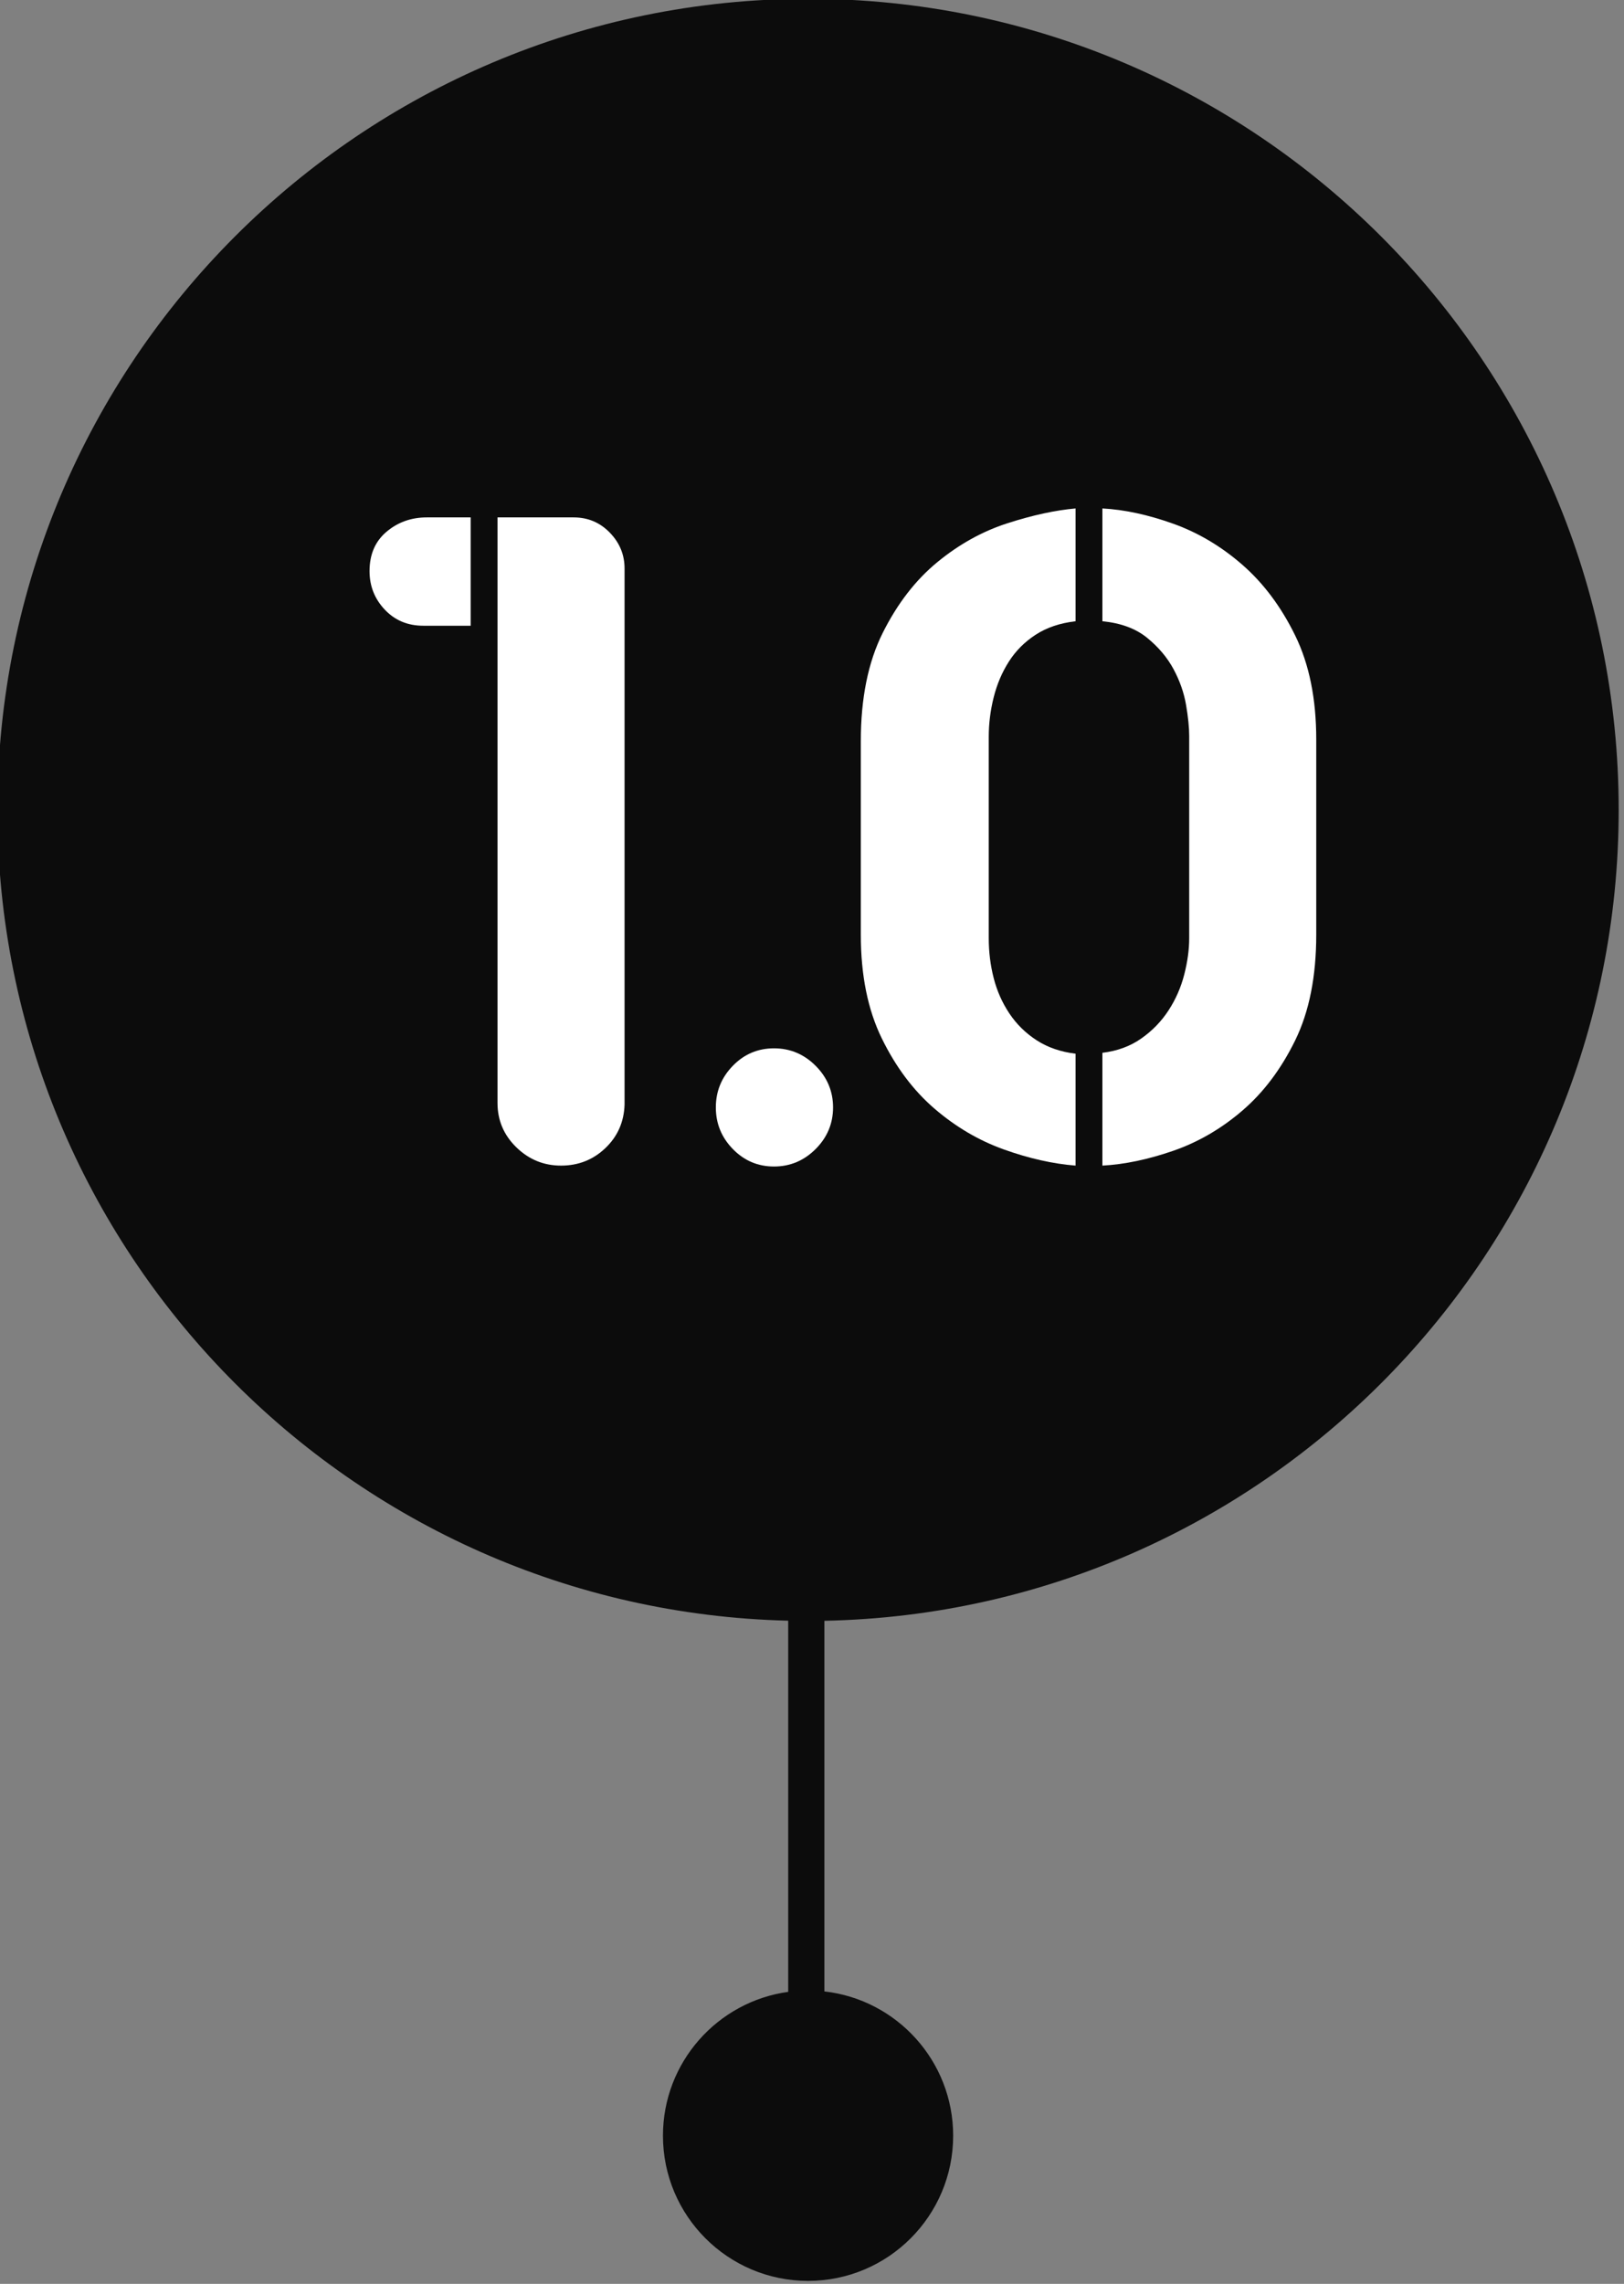 <?xml version="1.0" encoding="UTF-8" standalone="no"?>
<!DOCTYPE svg PUBLIC "-//W3C//DTD SVG 1.1//EN" "http://www.w3.org/Graphics/SVG/1.1/DTD/svg11.dtd">
<svg width="100%" height="100%" viewBox="0 0 254 357" version="1.1" xmlns="http://www.w3.org/2000/svg" xmlns:xlink="http://www.w3.org/1999/xlink" xml:space="preserve" style="fill-rule:evenodd;clip-rule:evenodd;stroke-linejoin:round;stroke-miterlimit:1.414;">
    <rect x="0" y="0" width="254" height="357" fill="#808080" stroke="none"/>
    <g transform="matrix(1,0,0,1,0.006,0.001)">
        <g transform="matrix(1,0,0,1,-477.857,-835.714)">
            <g transform="matrix(0.469,0,0,0.469,-2558.87,-597.82)">
                <path d="M6737.74,3596.74C6591.6,3593.22 6474.03,3473.48 6474.03,3326.49C6474.03,3177.3 6595.16,3056.17 6744.36,3056.17C6893.56,3056.17 7014.69,3177.3 7014.69,3326.49C7014.69,3473.87 6896.49,3593.86 6749.81,3596.77L6749.81,3720.3C6773.95,3723.01 6792.75,3743.52 6792.75,3768.39C6792.75,3795.1 6771.07,3816.78 6744.36,3816.78C6717.65,3816.78 6695.97,3795.1 6695.97,3768.39C6695.97,3743.93 6714.16,3723.68 6737.74,3720.45L6737.74,3596.74Z" style="fill:rgb(12,12,12);"/>
            </g>
        </g>
        <g transform="matrix(1,0,0,1,-477.857,-835.714)">
            <g transform="matrix(2.733,0,0,2.733,-1474.06,-3290)">
                <g>
                    <g transform="matrix(1,0,0,1,729.665,1576.31)">
                        <path d="M11.471,-30.93L8.757,-30.93C7.869,-30.93 7.135,-31.237 6.555,-31.851C5.974,-32.466 5.684,-33.2 5.684,-34.053C5.684,-35.009 6.008,-35.76 6.657,-36.306C7.306,-36.853 8.074,-37.126 8.961,-37.126L11.471,-37.126L11.471,-30.93ZM17.36,-37.126C18.179,-37.126 18.87,-36.836 19.433,-36.255C19.997,-35.675 20.278,-34.992 20.278,-34.207L20.278,-3.533C20.244,-2.543 19.877,-1.715 19.177,-1.05C18.478,-0.384 17.633,-0.051 16.643,-0.051C15.653,-0.051 14.799,-0.401 14.082,-1.101C13.365,-1.801 13.007,-2.646 13.007,-3.636L13.007,-37.126L17.36,-37.126Z" style="fill:white;fill-rule:nonzero;"/>
                    </g>
                    <g transform="matrix(1,0,0,1,754.45,1576.31)">
                        <path d="M0.717,-3.38C0.717,-4.301 1.041,-5.095 1.69,-5.761C2.338,-6.427 3.124,-6.759 4.045,-6.759C4.967,-6.759 5.761,-6.427 6.427,-5.761C7.092,-5.095 7.425,-4.301 7.425,-3.38C7.425,-2.458 7.092,-1.664 6.427,-0.999C5.761,-0.333 4.967,0 4.045,0C3.124,0 2.338,-0.333 1.69,-0.999C1.041,-1.664 0.717,-2.458 0.717,-3.38Z" style="fill:white;fill-rule:nonzero;"/>
                        <path d="M22.839,-6.503C23.692,-6.606 24.435,-6.879 25.066,-7.323C25.698,-7.767 26.218,-8.304 26.628,-8.936C27.038,-9.567 27.337,-10.25 27.524,-10.984C27.712,-11.718 27.806,-12.409 27.806,-13.058L27.806,-24.631C27.806,-25.109 27.746,-25.698 27.627,-26.398C27.507,-27.098 27.268,-27.78 26.91,-28.446C26.551,-29.112 26.048,-29.709 25.399,-30.238C24.751,-30.767 23.897,-31.083 22.839,-31.186L22.839,-37.638C24.102,-37.57 25.45,-37.279 26.884,-36.767C28.318,-36.255 29.641,-35.47 30.853,-34.412C32.065,-33.353 33.072,-32.005 33.874,-30.366C34.676,-28.728 35.077,-26.748 35.077,-24.426L35.077,-13.263C35.077,-10.873 34.676,-8.859 33.874,-7.22C33.072,-5.582 32.065,-4.242 30.853,-3.201C29.641,-2.159 28.318,-1.391 26.884,-0.896C25.45,-0.401 24.102,-0.119 22.839,-0.051L22.839,-6.503ZM16.335,-24.58L16.335,-13.058C16.335,-12.273 16.429,-11.513 16.617,-10.779C16.805,-10.045 17.103,-9.371 17.513,-8.757C17.923,-8.142 18.443,-7.63 19.075,-7.22C19.707,-6.811 20.449,-6.555 21.303,-6.452L21.303,-0.051C20.005,-0.154 18.64,-0.461 17.206,-0.973C15.772,-1.485 14.449,-2.262 13.237,-3.303C12.025,-4.344 11.018,-5.684 10.216,-7.323C9.414,-8.961 9.013,-10.941 9.013,-13.263L9.013,-24.324C9.013,-26.782 9.431,-28.847 10.267,-30.52C11.104,-32.193 12.145,-33.541 13.391,-34.565C14.637,-35.59 15.977,-36.332 17.411,-36.793C18.845,-37.254 20.142,-37.535 21.303,-37.638L21.303,-31.186C20.415,-31.083 19.655,-30.827 19.024,-30.418C18.392,-30.008 17.88,-29.496 17.488,-28.881C17.095,-28.267 16.805,-27.584 16.617,-26.833C16.429,-26.082 16.335,-25.331 16.335,-24.58Z" style="fill:white;fill-rule:nonzero;"/>
                    </g>
                </g>
            </g>
        </g>
    </g>
</svg>
